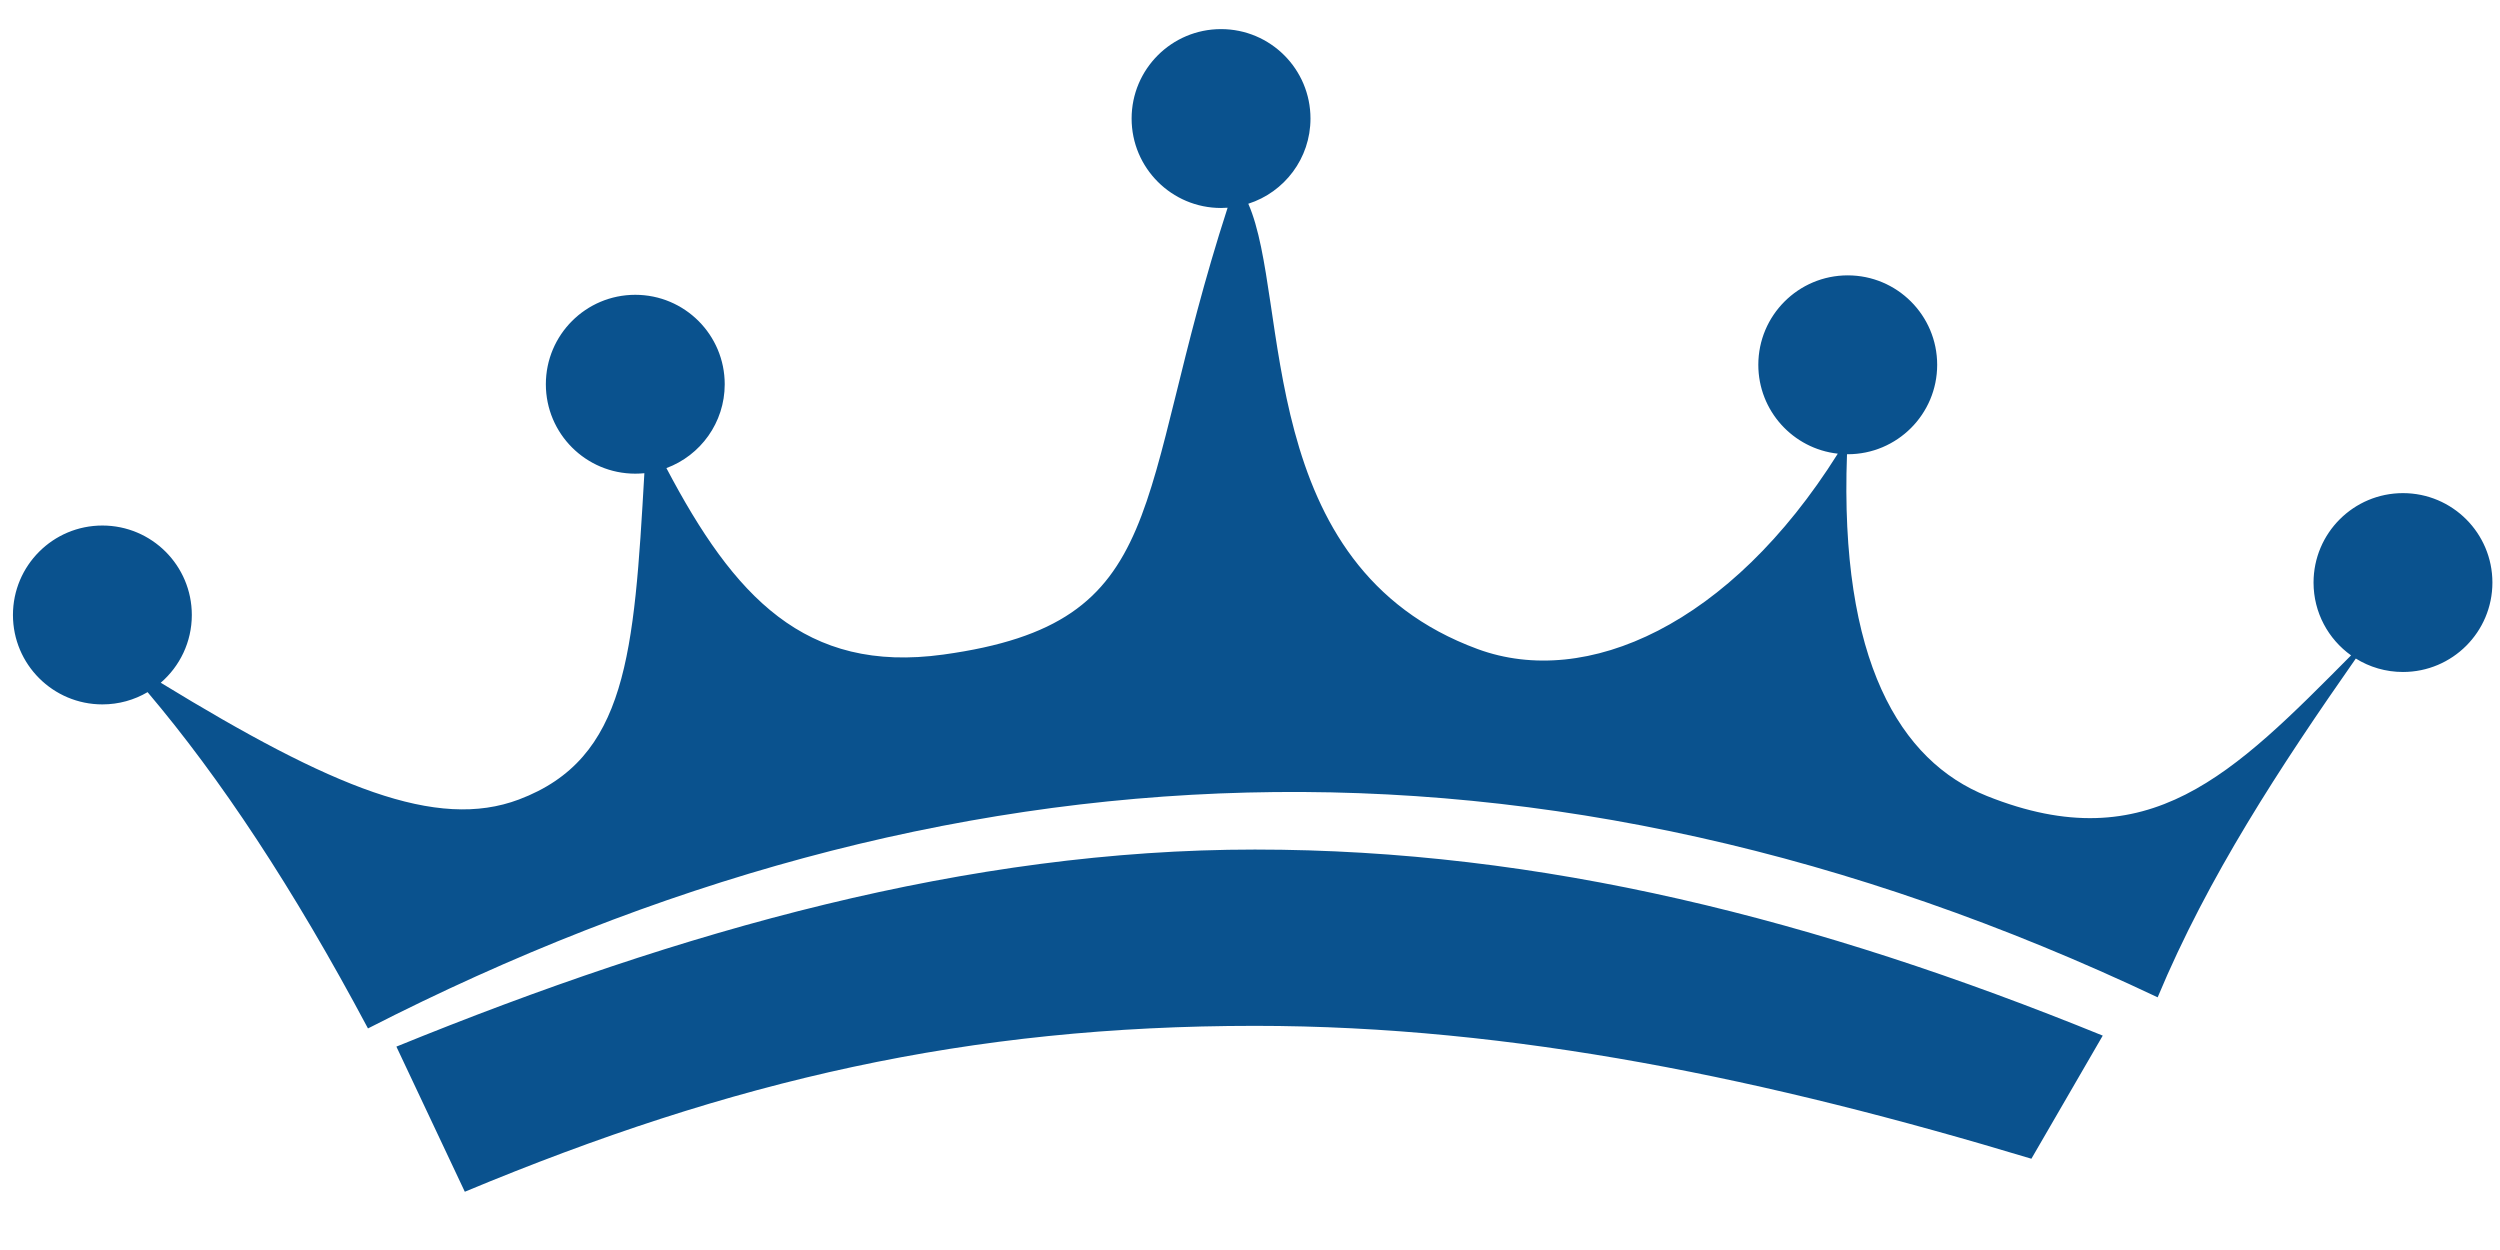 <?xml version="1.0" encoding="utf-8"?>
<!-- Generator: Adobe Illustrator 25.2.1, SVG Export Plug-In . SVG Version: 6.00 Build 0)  -->
<svg version="1.1" id="katman_1" xmlns="http://www.w3.org/2000/svg" xmlns:xlink="http://www.w3.org/1999/xlink" x="0px" y="0px"
	 viewBox="0 0 4818.9 2409.45" style="enable-background:new 0 0 4818.9 2409.45;" xml:space="preserve">
<style type="text/css">
	.st0{fill-rule:evenodd;clip-rule:evenodd;fill:#0A528E;}
</style>
<path class="st0" d="M764.07,2017.42c551.49-224.68,1102.2-379.85,1654.8-379.85c552.64,0,1082.45,133.98,1634.29,358.66
	l-137.53,237.3c-506.35-152.7-997.6-256.15-1496.76-256.15c-552.12,0.03-1006.3,104.35-1522.91,319.78L764.07,2017.42z
	 M709.3,1982.36c1111.28-568.57,2258.71-623.94,3449.72-59.97c97.12-232.78,236.26-444.54,381.96-653.01
	c26.35,16.43,57.53,25.91,90.9,25.91c95.23,0,172.39-77.19,172.39-172.37c0-95.21-77.17-172.38-172.39-172.38
	c-95.17,0-172.38,77.18-172.38,172.38c0,57.91,28.53,109.09,72.32,140.37c-227.08,228.72-389.5,395.99-701.76,271.1
	c-168.18-67.23-284.46-261.26-269.85-658.85l1.44,0.04c95.19,0,172.38-77.19,172.38-172.38c0-95.23-77.19-172.41-172.38-172.41
	c-95.19,0-172.38,77.19-172.38,172.41c0,88.72,67,161.79,153.21,171.28c-207.62,330.63-485.01,453.51-693.96,376.73
	c-433.45-159.24-360.86-673.48-442.35-858.48c69.53-22.19,119.88-87.35,119.88-164.21c0-95.23-77.23-172.41-172.41-172.41
	c-95.19,0-172.37,77.19-172.37,172.41c0,95.19,77.19,172.38,172.37,172.38c4.28,0,8.47-0.2,12.68-0.49
	c-183.58,566.39-104.91,800.21-548.1,861.33c-267.1,36.82-403.55-112.27-533.67-359.45c65.63-24.33,112.4-87.55,112.4-161.62
	c0-95.24-77.21-172.41-172.4-172.41c-95.21,0-172.37,77.17-172.37,172.41c0,95.19,77.17,172.36,172.37,172.36
	c5.9,0,11.78-0.34,17.53-0.88c-19.91,348.51-33.12,550.2-241.76,628.92c-158.58,59.84-359.45-22.64-690.45-225.06
	c36.66-31.63,59.89-78.43,59.89-130.61c0-95.22-77.19-172.41-172.41-172.41c-95.19,0-172.37,77.19-172.37,172.41
	c0,95.19,77.19,172.37,172.37,172.37c31.78,0,61.57-8.6,87.13-23.62C424.49,1499.53,565.02,1711.35,709.3,1982.36z"/>
<g>
</g>
<g>
</g>
<g>
</g>
<g>
</g>
<g>
</g>
<g>
</g>
</svg>
